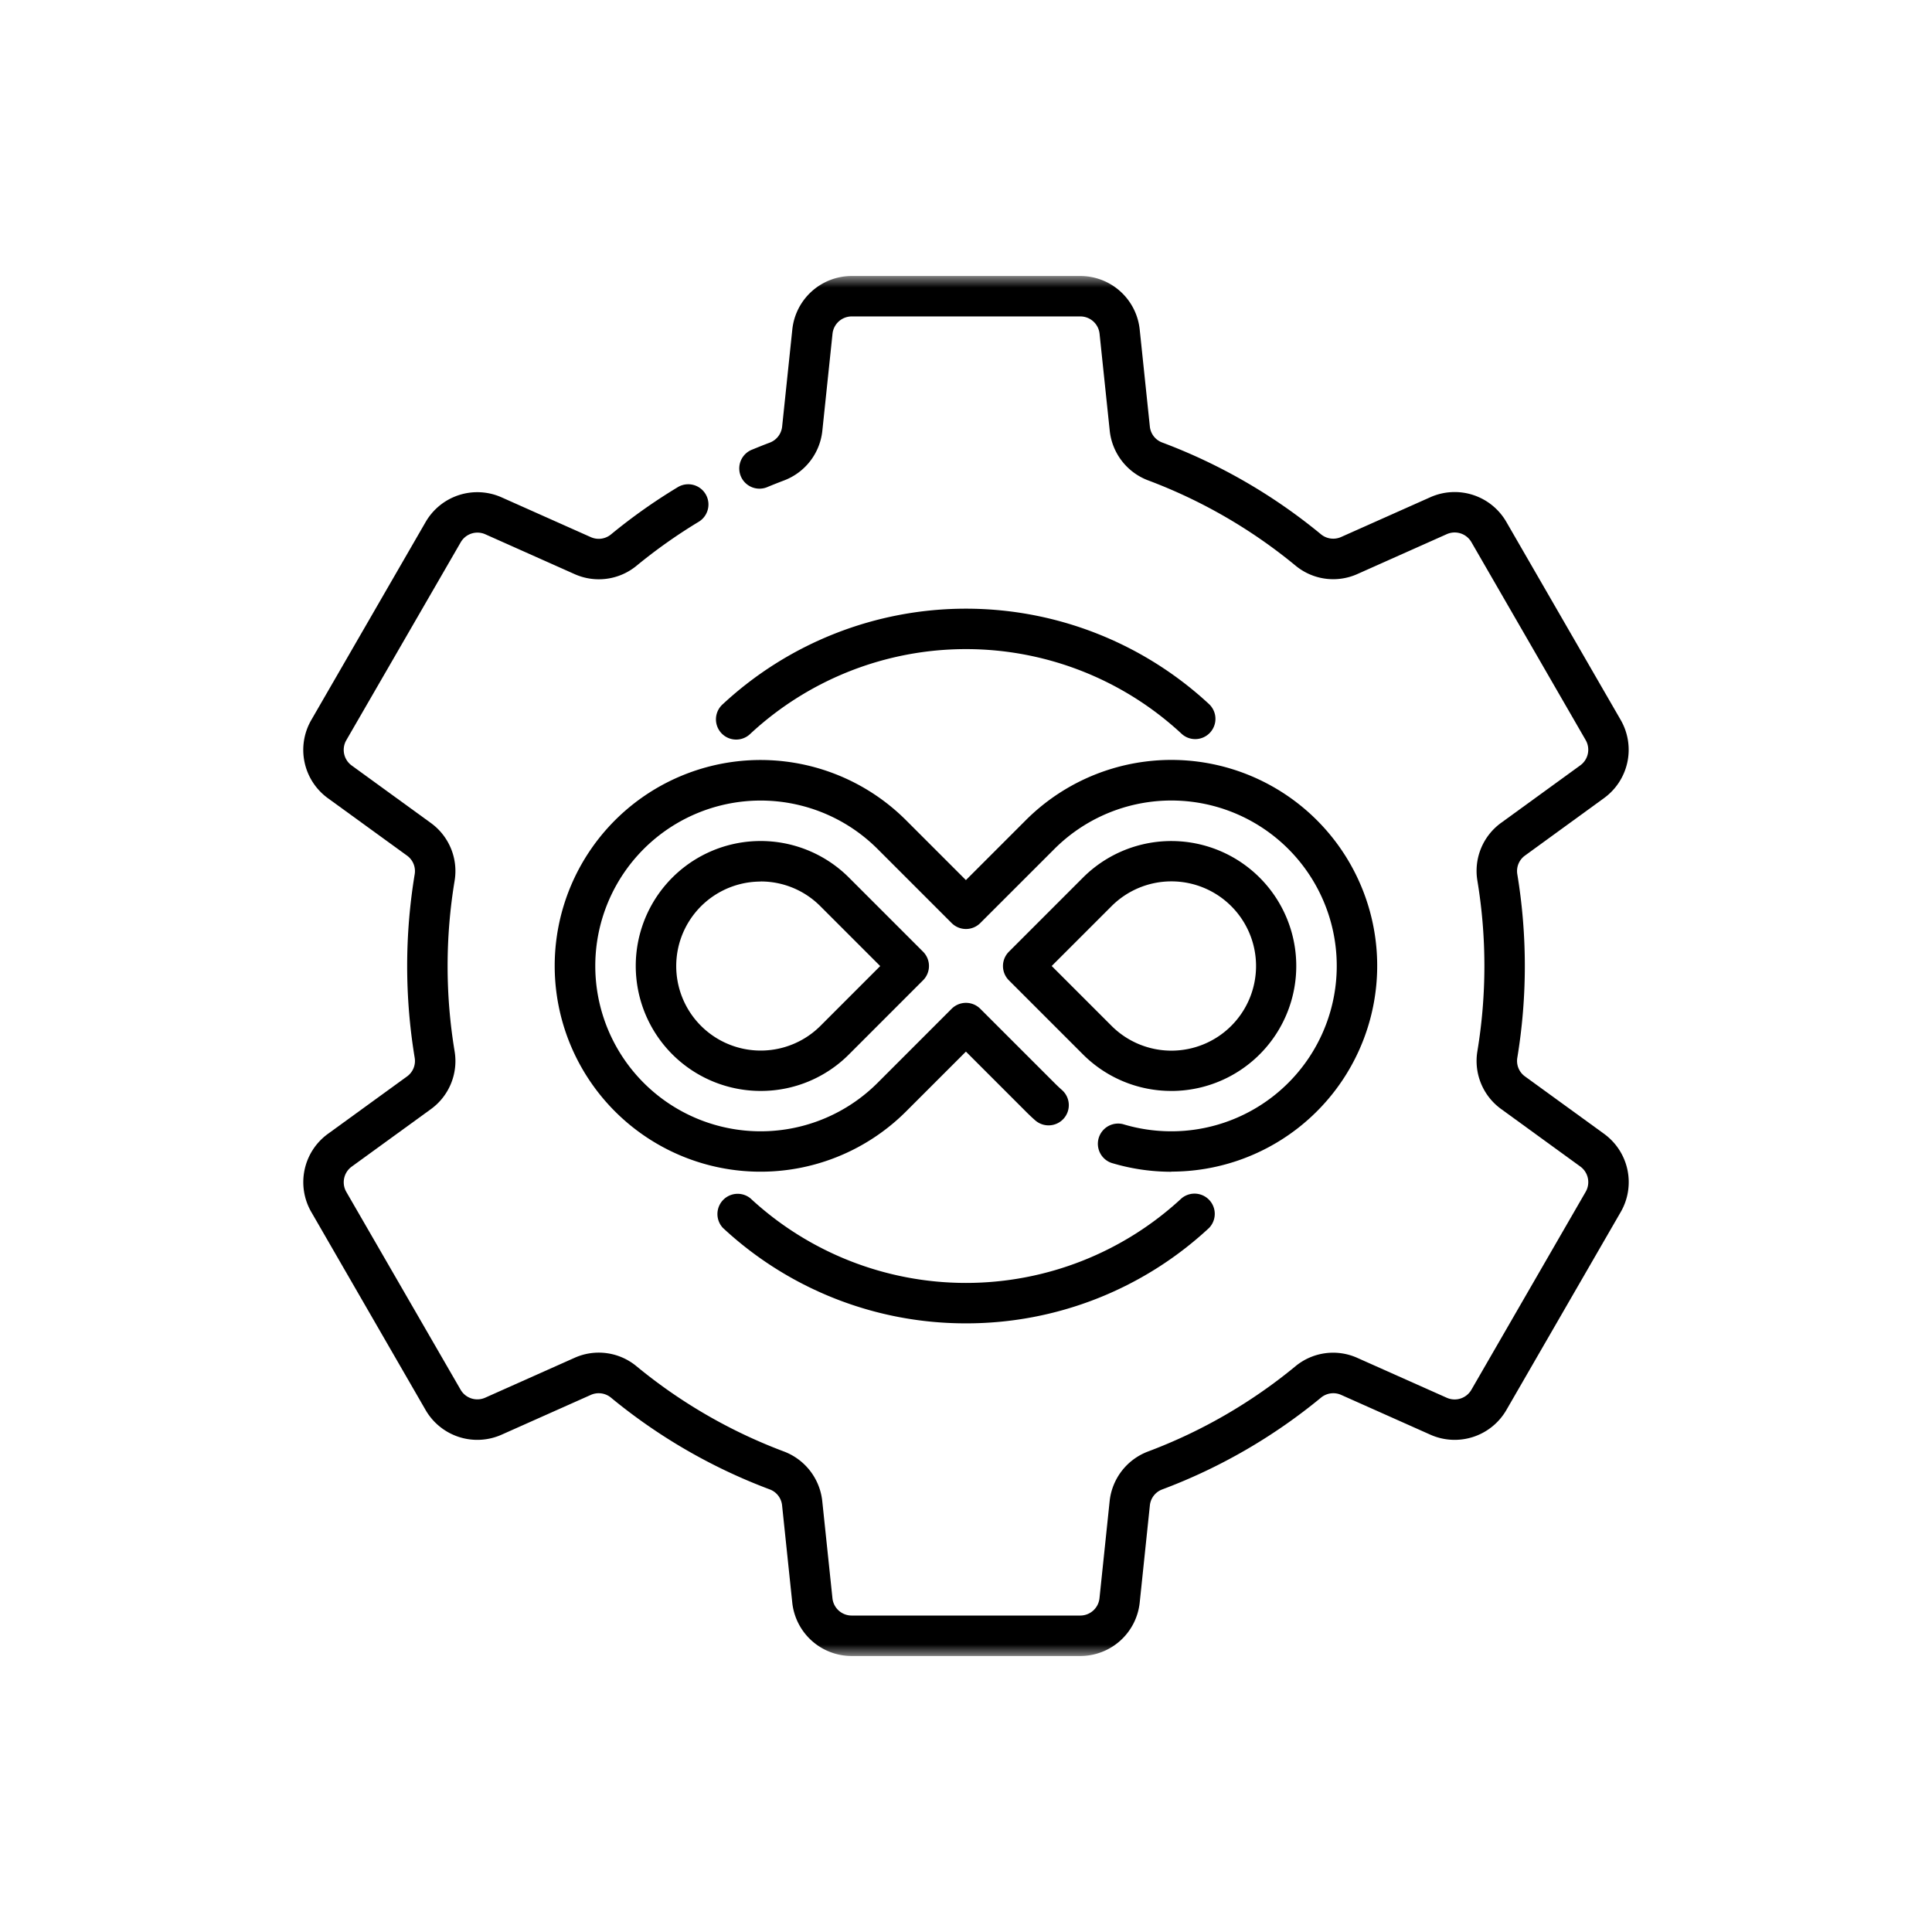 <svg xmlns="http://www.w3.org/2000/svg" width="84" height="84" fill="none"><mask id="a" width="60" height="60" x="12" y="12" maskUnits="userSpaceOnUse" style="mask-type:luminance"><path fill="#fff" d="M72 12H12v60h60z"/></mask><g fill="#000" mask="url(#a)"><path d="M46.965 72h-9.933a2.595 2.595 0 0 1-2.586-2.324l-.442-4.221a.83.83 0 0 0-.527-.695 24.2 24.2 0 0 1-6.92-3.999.84.84 0 0 0-.871-.112l-3.874 1.727a2.595 2.595 0 0 1-3.31-1.075L13.537 52.7a2.595 2.595 0 0 1 .723-3.404l3.434-2.492a.83.83 0 0 0 .337-.808 24.5 24.5 0 0 1 0-7.99.83.83 0 0 0-.338-.808l-3.433-2.491a2.595 2.595 0 0 1-.724-3.405l4.967-8.601a2.595 2.595 0 0 1 3.31-1.075l3.873 1.727a.84.84 0 0 0 .872-.112 24.4 24.4 0 0 1 2.911-2.06.879.879 0 0 1 .908 1.506 23 23 0 0 0-2.7 1.91 2.58 2.58 0 0 1-2.7.362l-3.874-1.728a.84.84 0 0 0-1.073.348l-4.972 8.602a.84.84 0 0 0 .235 1.103l3.433 2.493a2.58 2.58 0 0 1 1.04 2.517 22.7 22.7 0 0 0 0 7.417 2.58 2.58 0 0 1-1.039 2.518l-3.434 2.493a.84.84 0 0 0-.234 1.103l4.966 8.595a.84.84 0 0 0 1.073.348l3.873-1.728a2.57 2.57 0 0 1 2.702.361 22.5 22.5 0 0 0 6.418 3.71 2.6 2.6 0 0 1 1.66 2.159l.442 4.215a.84.84 0 0 0 .838.756h9.935a.84.84 0 0 0 .838-.756l.441-4.215a2.6 2.6 0 0 1 1.661-2.158 22.5 22.5 0 0 0 6.417-3.709 2.57 2.57 0 0 1 2.701-.36l3.874 1.727a.84.84 0 0 0 1.078-.35l4.966-8.601a.84.84 0 0 0-.236-1.103l-3.433-2.493a2.58 2.58 0 0 1-1.039-2.517 22.7 22.7 0 0 0 0-7.417 2.58 2.58 0 0 1 1.038-2.518l3.434-2.493a.84.84 0 0 0 .235-1.103l-4.966-8.602a.84.84 0 0 0-1.073-.348l-3.874 1.728a2.57 2.57 0 0 1-2.701-.361 22.5 22.5 0 0 0-6.418-3.71 2.6 2.6 0 0 1-1.66-2.158l-.442-4.216a.84.84 0 0 0-.84-.75h-9.934a.84.84 0 0 0-.837.756l-.442 4.215a2.6 2.6 0 0 1-1.66 2.158 26 26 0 0 0-.708.28.879.879 0 1 1-.678-1.621c.238-.097.49-.2.768-.304a.84.84 0 0 0 .53-.695l.442-4.217A2.597 2.597 0 0 1 37.032 12h9.933a2.596 2.596 0 0 1 2.587 2.324l.441 4.217a.83.83 0 0 0 .528.695 24.2 24.2 0 0 1 6.92 4 .84.84 0 0 0 .87.111l3.874-1.727a2.595 2.595 0 0 1 3.31 1.075l4.967 8.602a2.596 2.596 0 0 1-.723 3.404l-3.433 2.496a.83.83 0 0 0-.337.808 24.5 24.5 0 0 1 0 7.99.83.83 0 0 0 .338.808l3.433 2.492a2.595 2.595 0 0 1 .724 3.405l-4.967 8.601a2.596 2.596 0 0 1-3.31 1.075l-3.873-1.727a.84.84 0 0 0-.872.112 24.2 24.2 0 0 1-6.919 4 .83.83 0 0 0-.529.694l-.441 4.217A2.596 2.596 0 0 1 46.965 72"/><path d="M50.927 50.946c-.884 0-1.763-.13-2.61-.387a.88.88 0 0 1 .511-1.682c.68.206 1.388.31 2.1.31a7.191 7.191 0 1 0-5.086-12.274l-3.222 3.221a.88.88 0 0 1-1.243 0l-3.221-3.221a7.19 7.19 0 1 0 0 10.168l3.221-3.222a.88.88 0 0 1 1.243 0l3.222 3.221q.166.167.327.309a.878.878 0 0 1-.525 1.538.88.88 0 0 1-.637-.218 8 8 0 0 1-.41-.387l-2.6-2.6-2.601 2.6a8.95 8.95 0 1 1 0-12.657l2.6 2.6 2.6-2.6a8.95 8.95 0 1 1 6.329 15.275zm-17.856-3.514a5.43 5.43 0 0 1-5.403-4.9 5.43 5.43 0 0 1 9.245-4.374l3.22 3.22a.88.88 0 0 1 0 1.243l-3.22 3.221a5.4 5.4 0 0 1-3.842 1.59m0-9.103a3.674 3.674 0 1 0 2.6 6.274l2.599-2.6-2.6-2.6a3.65 3.65 0 0 0-2.6-1.078zm17.856 9.103a5.42 5.42 0 0 1-3.843-1.59l-3.22-3.22a.88.88 0 0 1 0-1.242l3.22-3.221a5.433 5.433 0 1 1 3.842 9.274zM45.726 42l2.6 2.6a3.68 3.68 0 1 0 0-5.199z"/><path d="M51.967 32.135a.87.87 0 0 1-.597-.235 13.777 13.777 0 0 0-18.742 0 .88.88 0 0 1-1.447-.324.88.88 0 0 1 .25-.964 15.536 15.536 0 0 1 21.135 0 .88.88 0 0 1-.599 1.523M42 57.537a15.48 15.48 0 0 1-10.567-4.148.88.88 0 0 1 1.195-1.287 13.78 13.78 0 0 0 18.743 0 .88.88 0 0 1 1.196 1.288 15.48 15.48 0 0 1-10.568 4.147"/></g></svg>